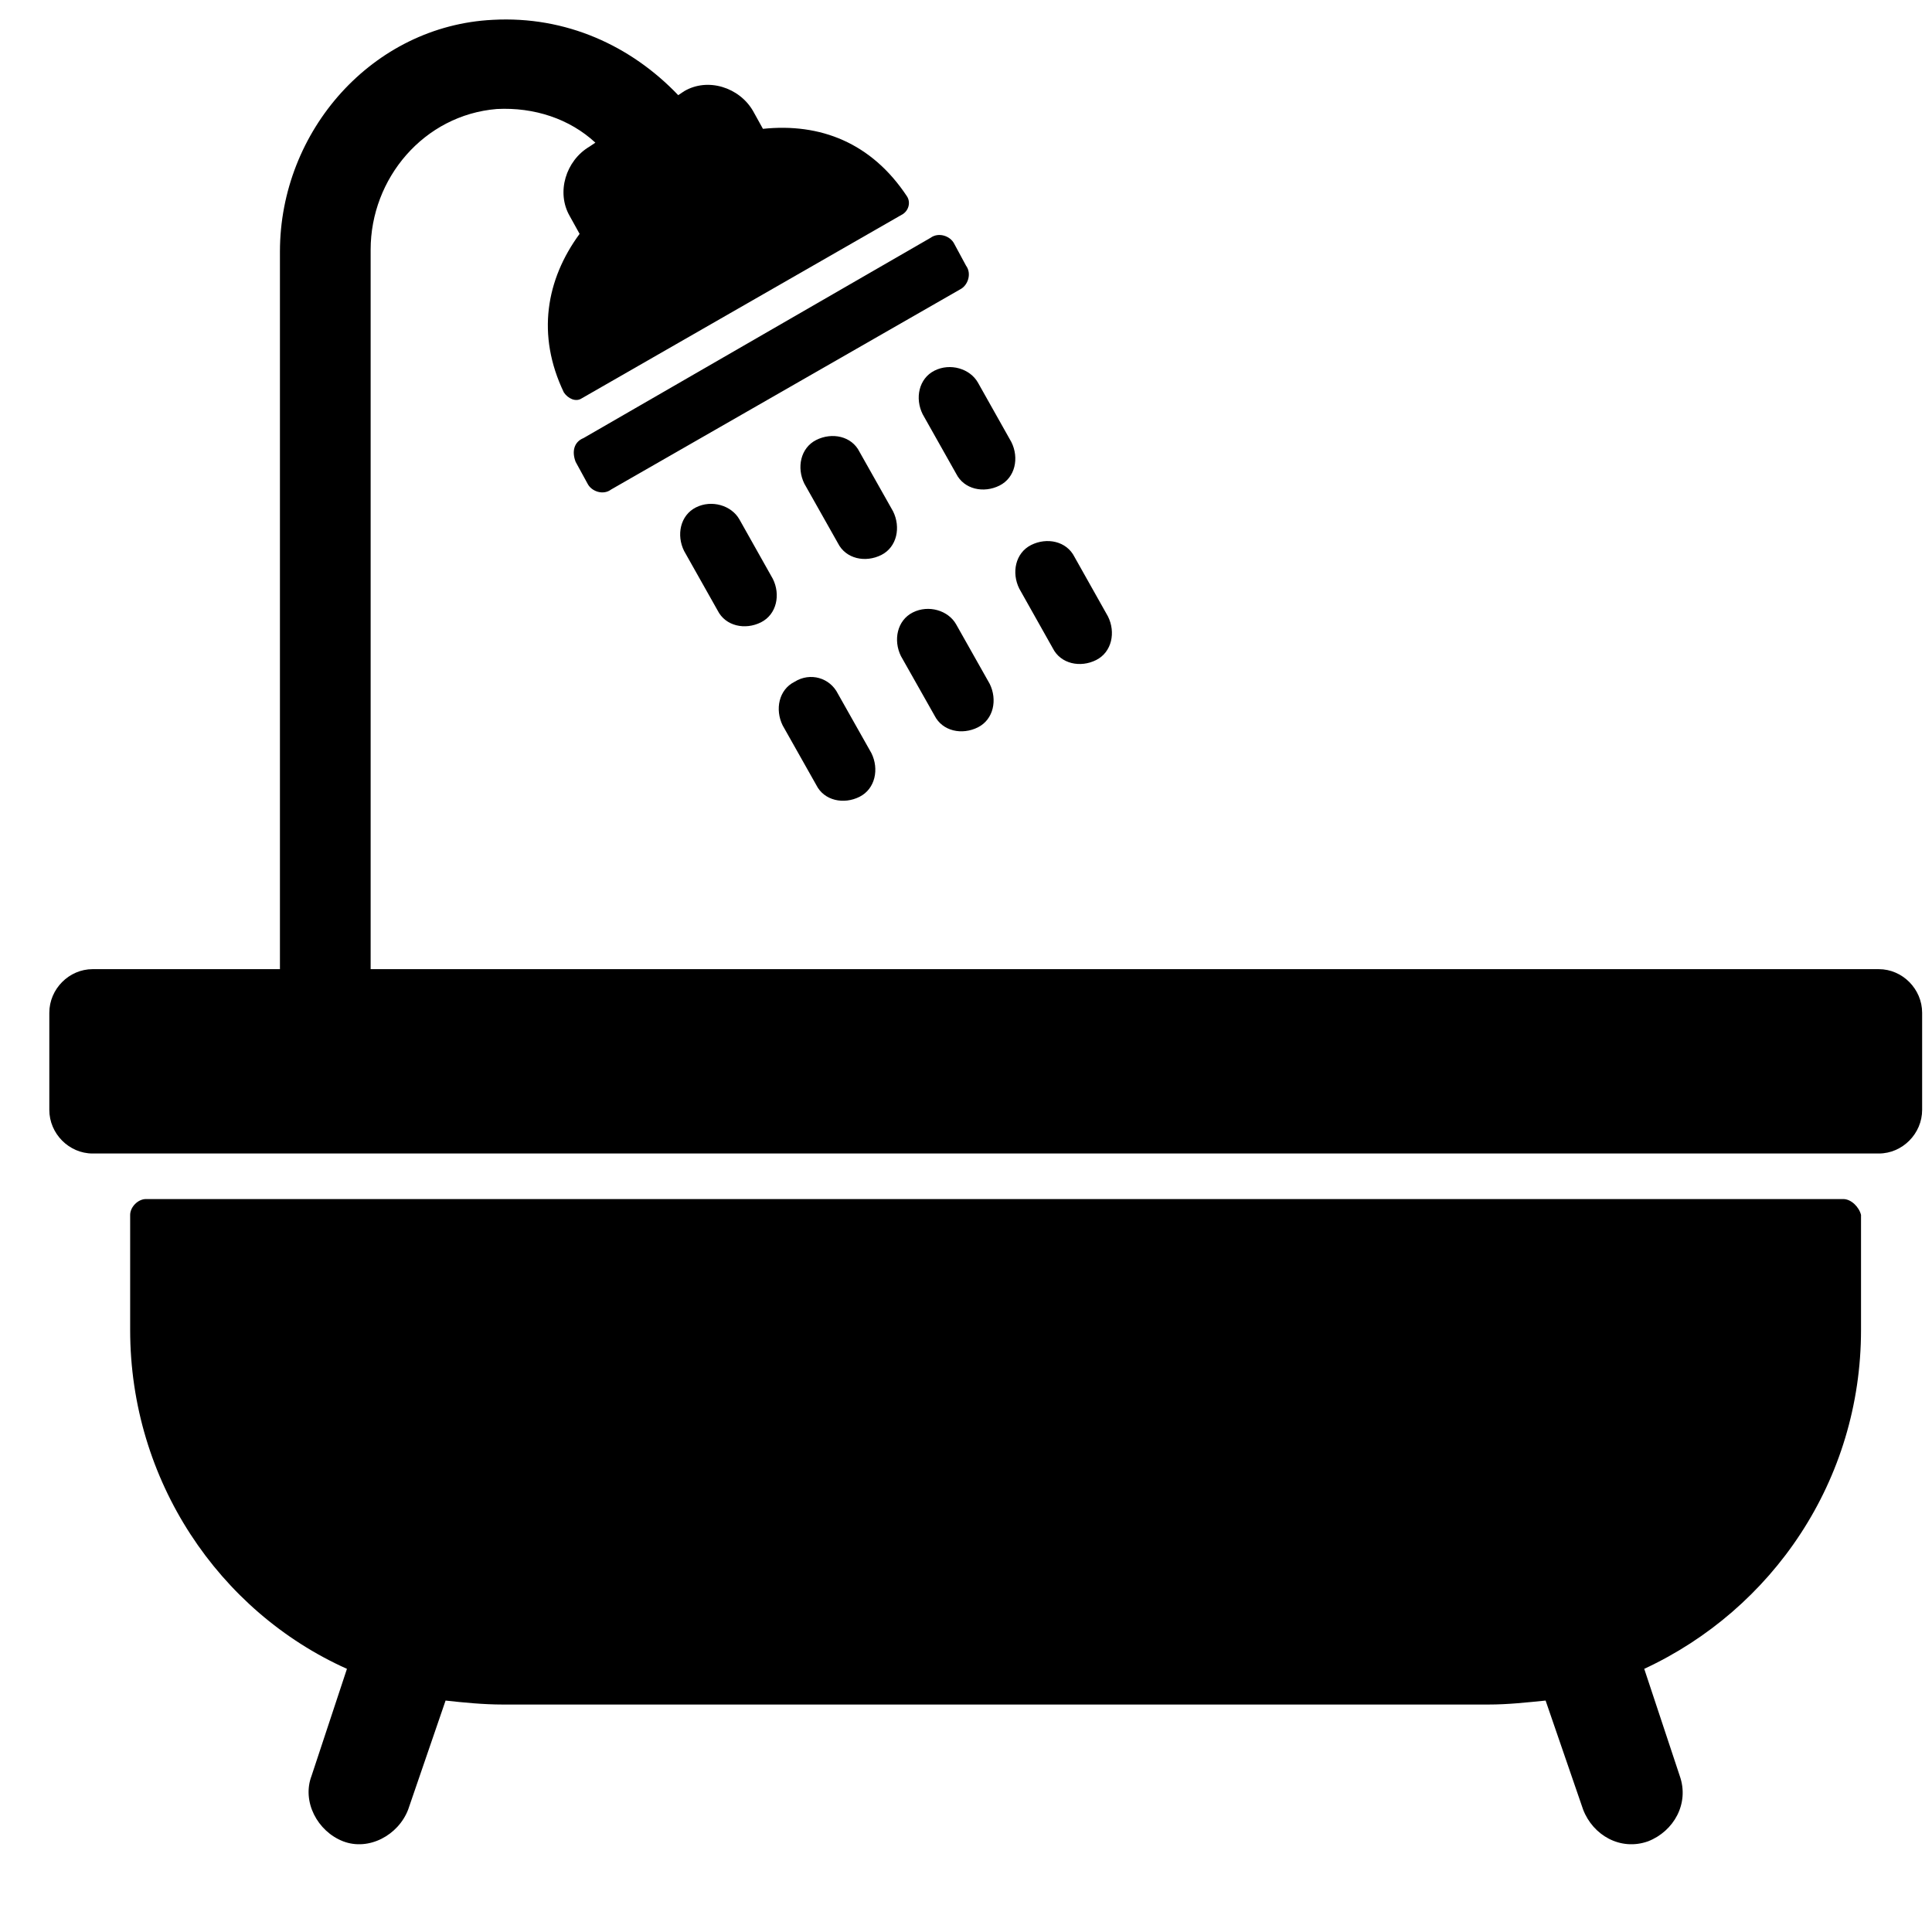 <svg xmlns="http://www.w3.org/2000/svg" width="19" height="19" viewBox="0 0 19 19"><g transform="translate(.388)"><path d="M5.273 4.542L5.39 4.756C5.429 4.834 5.545 4.873 5.622 4.814L9.054 2.846C9.132 2.807 9.17 2.69 9.112 2.612L8.996 2.397C8.957 2.319 8.841 2.281 8.763 2.339L5.351 4.308C5.254 4.347 5.235 4.444 5.273 4.542zM8.395 5.029L8.065 4.444C7.988 4.288 7.794 4.249 7.639 4.327 7.484 4.405 7.445 4.6 7.522 4.756L7.852 5.341C7.93 5.497 8.123 5.536 8.279 5.458 8.434 5.38 8.472 5.185 8.395 5.029zM8.589 6.023C8.434 6.101 8.395 6.296 8.472 6.452L8.802 7.036C8.88 7.192 9.073 7.231 9.229 7.153L9.229 7.153C9.384 7.075 9.422 6.881 9.345 6.725L9.015 6.14C8.938 6.003 8.744 5.945 8.589 6.023zM6.456 4.99C6.301 5.068 6.262 5.263 6.34 5.419L6.669 6.003C6.747 6.159 6.941 6.198 7.096 6.12 7.251 6.042 7.29 5.847 7.212 5.692L6.883 5.107C6.805 4.97 6.611 4.912 6.456 4.99zM7.426 6.705C7.27 6.783 7.232 6.978 7.309 7.134L7.639 7.719C7.716 7.875 7.91 7.914 8.065 7.836 8.22 7.758 8.259 7.563 8.182 7.407L7.852 6.822C7.774 6.666 7.581 6.608 7.426 6.705zM8.802 3.645C8.647 3.723 8.608 3.918 8.686 4.074L9.015 4.658C9.093 4.814 9.287 4.853 9.442 4.775 9.597 4.697 9.636 4.503 9.558 4.347L9.229 3.762C9.151 3.625 8.957 3.567 8.802 3.645zM9.965 6.374C10.043 6.53 10.237 6.569 10.392 6.491L10.392 6.491C10.547 6.413 10.586 6.218 10.508 6.062L10.179 5.477C10.101 5.321 9.907 5.282 9.752 5.36 9.597 5.438 9.558 5.633 9.636 5.789L9.965 6.374z"/><path d="M18.089 9.531L3.257 9.531 3.257 2.456C3.257 1.754 3.781 1.131 4.498 1.072 4.866 1.053 5.215 1.169 5.467 1.403L5.409 1.442C5.177 1.579 5.08 1.891 5.215 2.125L5.312 2.3C4.983 2.748 4.886 3.294 5.157 3.859 5.196 3.918 5.273 3.957 5.332 3.918L8.492 2.105C8.55 2.066 8.569 1.988 8.531 1.93 8.182 1.403 7.678 1.208 7.115 1.267L7.018 1.092C6.883.858 6.572.76 6.34.897L6.282.936C5.816.448 5.177.156 4.459.195 3.277.253 2.365 1.286 2.365 2.475L2.365 9.531.523 9.531C.291 9.531.097 9.726.097 9.96L.097 10.915C.097 11.149.291 11.344.523 11.344L18.089 11.344C18.321 11.344 18.515 11.149 18.515 10.915L18.515 9.96C18.515 9.726 18.321 9.531 18.089 9.531zM17.74 11.792L1.047 11.792C.969 11.792.892 11.87.892 11.948L.892 13.079C.892 14.56 1.764 15.847 3.024 16.412L2.676 17.464C2.579 17.718 2.734 18.01 2.986 18.108L2.986 18.108C3.238 18.205 3.529 18.049 3.626 17.796L3.994 16.724C4.168 16.743 4.362 16.763 4.556 16.763L14.25 16.763C14.444 16.763 14.618 16.743 14.812 16.724L15.181 17.796C15.278 18.049 15.549 18.205 15.82 18.108 16.072 18.01 16.228 17.737 16.131 17.464L15.782 16.412C17.042 15.827 17.914 14.56 17.914 13.079L17.914 11.948C17.895 11.87 17.817 11.792 17.74 11.792z"/></g></svg>